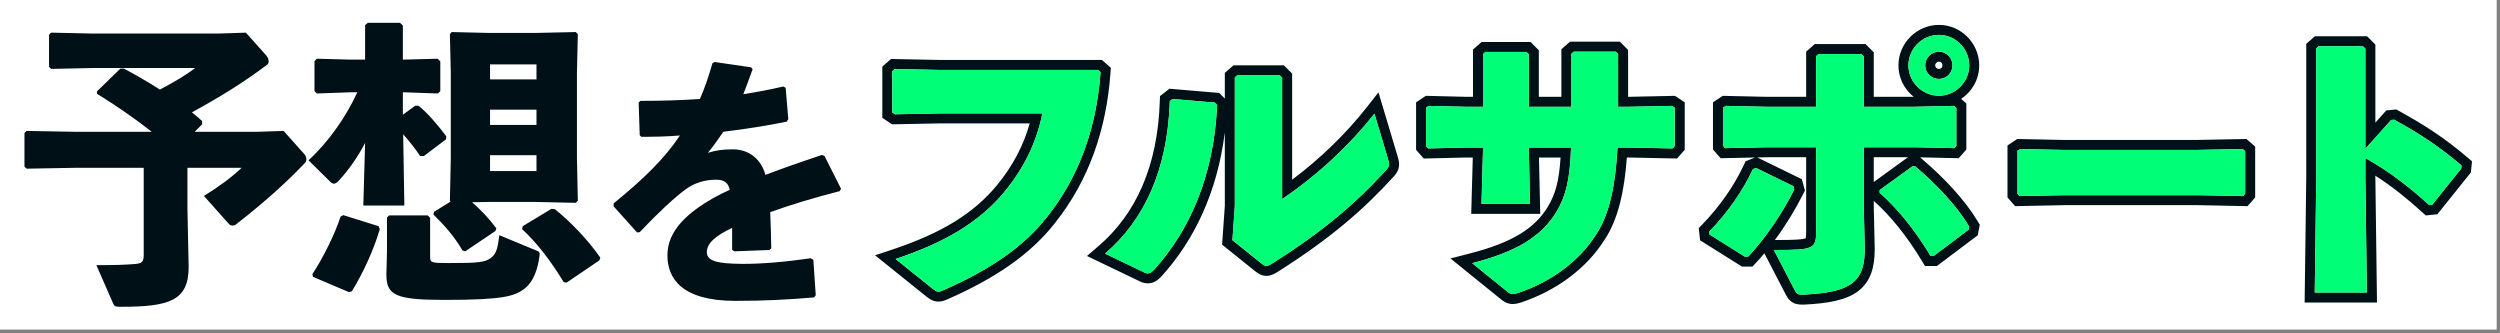 <?xml version="1.0" encoding="utf-8"?>
<svg xmlns="http://www.w3.org/2000/svg" fill="none" height="100%" overflow="visible" preserveAspectRatio="none" style="display: block;" viewBox="0 0 473 63" width="100%">
<rect x="0" y="0" width="473" height="63" fill="#808080" stroke="none"/>
<g id="">
<rect fill="white" height="62.353" width="472.37"/>
<g id="">
<path d="M50.317 10.43C50.657 10.77 50.828 11.224 50.828 11.62C50.827 11.847 50.77 12.074 50.543 12.244C46.235 15.475 42.097 18.082 36.316 21.256C36.996 21.823 37.62 22.334 38.243 22.901V23.524L36.825 24.941H48.447L53.661 24.771L57.459 29.023C57.799 29.363 57.969 29.759 57.969 30.156C57.969 30.382 57.856 30.666 57.686 30.836C54.512 34.181 50.544 37.865 44.649 42.456C44.422 42.627 44.195 42.683 44.025 42.683C43.741 42.683 43.458 42.57 43.232 42.286L38.583 37.072C41.531 35.258 43.799 33.557 45.726 31.744H35.465V39.566L35.693 50.506C35.693 56.855 32.12 58.045 22.881 58.045C21.748 58.045 21.634 57.931 21.407 57.421L18.234 50.165C21.805 50.165 23.676 50.109 25.66 49.939C26.849 49.825 27.19 49.542 27.19 48.239V31.744H14.436L5.026 31.913L4.629 31.517V25.168L5.026 24.771L14.436 24.941H28.72C25.489 22.39 21.861 19.896 18.347 17.743V17.288L22.768 12.981H23.449C25.659 14.171 27.983 15.475 30.25 16.949C33.084 15.475 35.296 14.115 36.94 12.868H17.666L9.674 13.037L9.278 12.641V6.576L9.674 6.178L17.666 6.349H41.304L46.519 6.178L50.317 10.43ZM142.095 12.736L142.398 13.088C141.793 14.852 141.188 16.363 140.634 17.825C143.153 17.422 145.672 16.967 148.192 16.363L148.646 16.615L149.15 22.561L148.847 23.014C145.169 23.77 141.037 24.425 136.855 24.929C136.049 26.138 134.941 27.7 133.933 28.91C135.444 28.456 136.654 28.254 138.669 28.254C141.793 28.254 144.06 30.219 144.816 33.091C147.99 31.882 151.568 30.622 155.498 29.312L156.002 29.514L159.125 35.711L158.873 36.164C153.785 37.474 149.451 38.785 145.723 40.145C145.824 42.11 145.874 44.579 145.924 46.998L145.572 47.3L138.921 47.552L138.518 47.249V43.119C135.444 44.58 133.731 45.99 133.731 47.703C133.731 49.416 135.747 49.87 140.231 49.92C143.909 49.971 148.948 49.517 153.382 48.862L153.886 49.164L154.339 55.866L154.036 56.269C149.25 56.672 145.017 56.924 139.122 56.924C128.945 56.924 126.274 52.641 126.274 48.308C126.274 43.471 130.355 40.095 135.041 37.424C135.948 36.92 136.956 36.416 138.065 35.913C137.813 34.653 137.057 33.998 135.545 33.998C133.53 33.998 131.565 34.502 129.801 35.762C127.584 37.374 124.157 40.599 121.034 43.924L120.53 43.975L116.096 39.036V38.483C121.739 33.898 125.72 30.018 128.642 25.634C126.223 25.836 123.704 25.886 121.336 25.886L121.034 25.583L120.832 19.386L121.185 19.084C124.964 19.084 128.693 18.983 132.421 18.731C133.328 16.665 134.084 14.448 134.789 11.98L135.193 11.728L142.095 12.736ZM81.38 41.209V48.409C81.38 49.712 81.437 49.769 84.951 49.769C90.393 49.769 91.81 49.655 92.944 48.748C93.964 47.955 94.191 46.765 94.474 44.498L101.447 47.388C102.07 47.615 102.183 47.785 102.07 48.465C101.73 50.903 100.993 53.17 99.406 54.474C97.478 56.061 95.267 56.741 84.101 56.741C74.748 56.741 73.104 55.834 73.104 51.923L73.217 47.501V41.153L73.615 40.756H80.926L81.38 41.209ZM71.63 42.796L71.857 43.364C70.723 47.218 68.796 51.469 66.585 55.097L66.019 55.267L59.216 52.376L59.103 51.867C61.087 48.862 63.411 44.214 64.431 40.983L64.942 40.7L71.63 42.796ZM104.96 39.566C107.908 41.89 111.309 45.461 113.576 48.748L113.407 49.259L107.228 53.453L106.661 53.397C104.451 49.712 101.559 45.858 98.782 43.364L98.896 42.796L104.337 39.509L104.96 39.566ZM109.326 6.462L109.156 13.774V29.872L109.326 37.979L108.929 38.375L101.106 38.206H92.717L89.316 38.262C91.016 39.736 92.604 41.437 93.907 43.194L93.738 43.703L88.012 47.558L87.502 47.388C85.972 44.724 83.874 42.4 82.003 40.586L82.117 40.076L85.235 38.149L85.121 37.979L85.291 29.872V13.774L85.121 6.462L85.461 6.065L92.717 6.236H101.162L108.929 6.065L109.326 6.462ZM76.222 4.818V11.281H76.335L82.797 11.11L83.307 11.62V17.232L82.854 17.686L76.335 17.458H76.222V21.71L78.545 20.009H79.169C80.813 21.256 82.967 23.808 84.441 25.791L84.384 26.358L80.19 29.533H79.509C78.602 28.172 77.412 26.699 76.279 25.395L76.505 38.885H68.74L69.079 27.038C67.662 29.759 65.962 32.141 64.204 34.068C63.808 34.521 63.467 34.748 63.184 34.748C62.901 34.747 62.674 34.578 62.391 34.294L58.367 30.327C62.164 26.869 65.508 22.05 67.606 17.458H66.359L59.953 17.686L59.499 17.232V11.564L59.953 11.11L66.359 11.281H69.079V4.761L69.589 4.308H75.655L76.222 4.818ZM92.717 32.367H101.503V29.363H92.717V32.367ZM92.717 23.637H101.503V20.747H92.717V23.637ZM92.717 15.021H101.503V12.187H92.717V15.021Z" fill="#001017" id="Union"/>
</g>
<g id="">
<path d="M366.855 4.711C371.028 4.712 374.469 8.177 374.47 12.382C374.47 15.002 373.101 17.34 371.049 18.713L372.032 19.575V28.284L370.587 29.936L363.276 29.769L363.601 30.046C367.882 33.691 371.79 37.869 374.203 41.91L374.576 42.536L374.179 44.523L366.467 50.324H364.2L363.65 49.409C360.766 44.62 357.698 40.851 354.517 38.012V39.058L354.686 46.573L354.694 47.241C354.686 50.542 353.95 53.251 351.588 55.063C349.278 56.834 345.783 57.408 341.33 57.633L341.282 57.635H341.233C340.961 57.635 340.638 57.633 340.338 57.599C340.016 57.562 339.6 57.477 339.179 57.235C338.386 56.778 337.997 55.971 337.806 55.61L337.804 55.603L337.8 55.596L333.819 47.928C333.267 48.585 332.703 49.224 332.126 49.839L331.566 50.437H329.58L321.658 45.468L321.402 43.166L322.021 42.528C325.401 39.039 328.111 35.13 329.942 31.198L330.258 30.519L332.059 29.798L325.541 29.935L324.563 28.818L324.097 28.284V19.364L325.943 18.132L334.219 18.316H341.725V9.768L343.358 8.339H352.957L353.51 8.893L354.517 9.9V18.316H362.075C360.318 16.915 359.183 14.769 359.183 12.382C359.184 8.165 362.638 4.712 366.855 4.711ZM308.036 9.446V18.316H308.233L316.903 18.133L318.75 19.364V28.34L317.305 29.992L308.234 29.803H307.804C307.317 36.288 306.143 41.442 303.648 45.271L303.647 45.27C300.085 50.963 294.261 55.047 287.873 57.197L287.802 57.221L287.728 57.239C287.641 57.261 287.559 57.284 287.47 57.309C287.389 57.332 287.276 57.363 287.173 57.39C286.966 57.444 286.637 57.522 286.25 57.522C285.752 57.522 285.276 57.421 284.81 57.188C284.426 56.996 284.108 56.741 283.863 56.529L274.429 48.899L278.071 47.964C286.237 45.868 290.382 43.166 292.848 39.129C294.283 36.739 294.965 34.327 295.259 29.803H291.173L291.414 40.46H278.355L278.652 29.803H277.427L269.369 29.994L267.923 28.34V19.364L269.77 18.131L277.315 18.316H278.692V9.372L280.325 7.942H289.584L290.138 8.496L290.591 8.95L291.144 9.502V18.316H295.414V9.315L296.513 8.353L297.047 7.885H306.475L308.036 9.446ZM448.412 7.418L448.865 7.873L449.419 8.425V23.199L451.486 20.892L453.371 20.704L453.887 20.99C458.663 23.637 462.291 25.916 466.949 29.875L467.703 30.517L467.492 32.626L461.147 40.542L458.954 40.761L458.331 40.195C455.435 37.559 452.597 35.282 449.419 33.241V33.671L449.727 57.239H436.036L436.344 33.558V8.294L437.976 6.866H447.858L448.412 7.418ZM177.9 11.343H208.477L210.173 12.827L210.105 13.764C209.346 24.388 206.067 34.061 199.619 42.171V42.172C194.878 48.234 188.165 52.7 179.398 56.565C178.981 56.75 178.315 57.069 177.555 57.069C176.462 57.069 175.688 56.434 175.183 56.031L175.18 56.029L165.564 48.303L168.851 47.209C178.333 44.048 184.275 40.295 188.627 35.041C191.562 31.462 193.62 27.635 194.824 23.341H178.045L168.78 23.523L166.936 22.293V12.602L168.585 11.159L177.9 11.343ZM343.615 10.626V20.205H334.205L326.496 20.035L325.985 20.375V27.574L326.383 28.027L334.488 27.858H343.615V43.672C343.615 47.13 343.218 47.299 335.623 47.299L339.476 54.725C339.986 55.688 340.1 55.746 341.233 55.746C350.189 55.292 352.968 53.422 352.798 46.62L352.628 39.081V27.858H362.32L369.746 28.027L370.143 27.574V20.432L369.689 20.035L362.15 20.205H352.628V10.682L352.174 10.229H344.068L343.615 10.626ZM297.304 10.172V20.205H289.255V10.285L288.801 9.832H281.035L280.582 10.229V20.205H277.294L270.321 20.035L269.811 20.375V27.63L270.209 28.084L277.407 27.915H280.582V28.424L280.298 38.571H289.481L289.255 28.538V27.915H297.247C297.02 33.866 296.339 36.983 294.469 40.101C291.634 44.749 286.93 47.639 278.541 49.793L285.059 55.066C285.456 55.413 285.723 55.587 286.088 55.624L286.25 55.632C286.533 55.632 286.817 55.519 287.27 55.406C293.336 53.365 298.778 49.51 302.065 44.239C304.502 40.498 305.636 35.17 306.033 27.915H308.243L316.463 28.084L316.86 27.63V20.375L316.349 20.035L308.243 20.205H306.146V10.229L305.693 9.775H297.758L297.304 10.172ZM438.233 9.152V33.583L437.95 55.349H447.813L447.529 33.696V29.898C451.78 32.289 455.334 34.98 458.891 38.156L459.603 38.797L460.17 38.741L465.668 31.882L465.724 31.315C461.19 27.46 457.675 25.25 452.971 22.642L452.404 22.699L447.529 28.14V9.208L447.076 8.754H438.686L438.233 9.152ZM168.825 13.459V21.282L169.335 21.622L178.009 21.452H197.224C196.091 27.007 193.71 31.825 190.082 36.247L189.641 36.768C185.037 42.102 178.838 45.87 169.448 49.001L176.364 54.556C176.86 54.953 177.139 55.132 177.429 55.17L177.555 55.179C177.838 55.179 178.122 55.066 178.632 54.839C187.247 51.042 193.653 46.733 198.131 41.008C204.116 33.485 207.282 24.525 208.144 14.593L208.221 13.629L207.767 13.233H177.894L169.279 13.063L168.825 13.459ZM244.472 13.924V34.001C249.914 29.93 254.759 25.17 258.556 20.341L260.807 17.478L264.346 29.298C264.481 29.75 264.709 30.462 264.709 31.088C264.709 32.248 264.075 32.952 263.744 33.338L263.709 33.377C258.089 39.577 251.779 45.069 241.897 51.331C241.348 51.681 240.554 52.194 239.579 52.194C239.018 52.194 238.574 52.013 238.258 51.839C237.994 51.694 237.726 51.497 237.574 51.388L237.53 51.357L237.488 51.324L231.219 46.283L231.737 38.96V25.035C230.301 36.474 225.91 45.447 219.84 52.192L219.806 52.229L219.583 52.454C219.1 52.931 218.327 53.611 217.188 53.611C216.615 53.611 216.042 53.457 215.438 53.128L205.657 48.431L207.852 46.546C214.963 40.444 219.054 31.355 219.438 19.069L219.466 18.181L221.261 16.786L230.677 17.587L231.165 18.075L231.737 18.648V13.793L233.371 12.364H242.913L244.472 13.924ZM221.327 19.128L221.305 19.721C220.796 32.126 216.56 41.563 209.083 47.98L216.282 51.438C216.629 51.636 216.889 51.704 217.1 51.718L217.188 51.721C217.535 51.721 217.796 51.547 218.235 51.124L218.436 50.928C224.965 43.674 229.515 33.674 230.251 20.495L230.283 19.865L229.829 19.412L221.837 18.731L221.327 19.128ZM233.627 14.65V39.024L233.174 45.429L238.672 49.851C239.019 50.099 239.236 50.26 239.474 50.296L239.579 50.304C239.919 50.304 240.259 50.133 240.883 49.737C250.328 43.751 256.421 38.511 261.792 32.675L262.309 32.109C262.607 31.762 262.774 31.544 262.811 31.23L262.819 31.088C262.819 30.805 262.706 30.408 262.536 29.841L260.042 21.509C255.451 27.347 249.386 33.072 242.584 37.663V14.707L242.13 14.253H234.081L233.627 14.65ZM331.654 31.995C329.727 36.133 326.893 40.215 323.379 43.842L323.435 44.352L330.124 48.547H330.748L331.065 48.205C334.336 44.639 337.225 40.298 339.476 35.85L339.306 35.226L332.222 31.769L331.654 31.995ZM355.632 35.963V36.473C358.82 39.29 361.859 42.953 364.702 47.51L365.268 48.434H365.835L372.468 43.446L372.581 42.878C370.314 39.081 366.571 35.056 362.377 31.485H361.81L355.632 35.963ZM332.472 29.788L340.905 33.904L341.491 36.054L341.162 36.703C339.641 39.708 337.831 42.675 335.805 45.41C337.621 45.409 338.954 45.397 339.956 45.334C340.96 45.27 341.432 45.162 341.644 45.079C341.693 44.876 341.725 44.493 341.725 43.672V29.747H334.499L332.472 29.788ZM426.677 27.737V37.354L425.232 39.003L415.849 38.816H390.556L381.261 39.003L379.817 37.354V27.526L381.663 26.296L390.333 26.478H415.598L425.027 26.294L426.677 27.737ZM415.603 28.368H390.323L382.217 28.197L381.707 28.538V36.643L382.103 37.097L390.55 36.926H415.888L424.389 37.097L424.787 36.643V28.594L424.334 28.197L415.603 28.368ZM354.517 34.437L354.523 34.433L360.988 29.747H354.517V34.437ZM366.855 6.601C363.681 6.601 361.073 9.208 361.073 12.382L361.081 12.673C361.232 15.564 363.619 17.949 366.559 18.1L366.855 18.108C369.875 18.108 372.417 15.661 372.573 12.673L372.581 12.382C372.581 9.307 370.133 6.764 367.145 6.608L366.855 6.601ZM366.987 9.779C368.342 9.847 369.406 10.955 369.406 12.382L369.403 12.514C369.335 13.869 368.228 14.933 366.855 14.933L366.723 14.93C365.409 14.865 364.321 13.825 364.252 12.514L364.248 12.382C364.248 10.909 365.438 9.775 366.855 9.775L366.987 9.779ZM366.855 11.665C366.455 11.665 366.138 11.979 366.138 12.382C366.138 12.702 366.427 13.043 366.855 13.043C367.229 13.043 367.516 12.756 367.516 12.382C367.516 11.925 367.202 11.665 366.855 11.665Z" fill="#001017" id="Union_2"/>
<path d="M352.627 10.682V20.205H362.15L369.689 20.035L370.143 20.432V27.575L369.745 28.028L362.32 27.858H352.627V39.081L352.797 46.62C352.967 53.422 350.189 55.293 341.234 55.746C340.1 55.746 339.986 55.69 339.476 54.726L335.621 47.3C343.217 47.3 343.614 47.13 343.614 43.672V27.858H334.487L326.382 28.028L325.986 27.575V20.375L326.495 20.035L334.204 20.205H343.614V10.625L344.068 10.229H352.173L352.627 10.682ZM306.147 10.228V20.204H308.243L316.35 20.035L316.86 20.374V27.63L316.463 28.083L308.243 27.913H306.033C305.637 35.169 304.503 40.497 302.066 44.239C298.778 49.51 293.336 53.365 287.271 55.406C286.817 55.519 286.534 55.632 286.25 55.632C285.797 55.632 285.513 55.462 285.06 55.066L278.541 49.794C286.93 47.64 291.636 44.749 294.47 40.101C296.34 36.983 297.021 33.865 297.247 27.913H289.254V28.537L289.482 38.571H280.298L280.582 28.424V27.913H277.407L270.208 28.083L269.812 27.63V20.374L270.321 20.035L277.294 20.204H280.582V10.228L281.035 9.831H288.801L289.254 10.284V20.204H297.304V10.171L297.757 9.775H305.693L306.147 10.228ZM447.529 9.208V28.141L452.404 22.7L452.971 22.643C457.676 25.25 461.19 27.461 465.725 31.316L465.668 31.882L460.17 38.74L459.603 38.797C455.805 35.34 452.064 32.449 447.529 29.898V33.696L447.813 55.35H437.949L438.234 33.582V9.152L438.687 8.755H447.076L447.529 9.208ZM177.895 13.233H207.768L208.221 13.629C207.484 23.946 204.31 33.242 198.131 41.008C193.653 46.733 187.248 51.041 178.632 54.839C178.122 55.066 177.838 55.179 177.555 55.179C177.215 55.179 176.931 55.009 176.364 54.556L169.448 49C179.141 45.769 185.434 41.858 190.082 36.246C193.71 31.825 196.09 27.007 197.224 21.452H178.008L169.335 21.622L168.825 21.282V13.459L169.278 13.063L177.895 13.233ZM229.828 19.411L230.281 19.865C229.658 33.355 225.067 43.559 218.435 50.928C217.868 51.495 217.584 51.721 217.188 51.721C216.961 51.721 216.677 51.664 216.28 51.438L209.081 47.98C216.677 41.461 220.928 31.825 221.325 19.128L221.835 18.731L229.828 19.411ZM242.582 14.706V37.663C249.384 33.072 255.449 27.346 260.04 21.508L262.534 29.841C262.704 30.408 262.819 30.805 262.819 31.088C262.819 31.485 262.648 31.712 262.308 32.109C256.809 38.174 250.631 43.559 240.881 49.738C240.258 50.134 239.917 50.304 239.577 50.304C239.294 50.304 239.068 50.134 238.671 49.851L233.172 45.429L233.626 39.024V14.65L234.079 14.253H242.128L242.582 14.706ZM339.306 35.227L339.476 35.85C337.152 40.441 334.147 44.919 330.746 48.547H330.123L323.435 44.353L323.378 43.842C326.892 40.214 329.726 36.133 331.653 31.995L332.221 31.769L339.306 35.227ZM362.376 31.486C366.571 35.057 370.313 39.081 372.58 42.879L372.466 43.446L365.834 48.434H365.268C362.263 43.446 359.032 39.478 355.631 36.474V35.963L361.81 31.486H362.376ZM424.787 28.594V36.643L424.39 37.097L415.888 36.926H390.55L382.104 37.097L381.707 36.643V28.537L382.217 28.197L390.322 28.367H415.604L424.333 28.197L424.787 28.594ZM366.855 6.601C369.972 6.601 372.58 9.209 372.58 12.383C372.58 15.501 369.972 18.108 366.855 18.108C363.68 18.108 361.073 15.501 361.072 12.383C361.072 9.209 363.68 6.601 366.855 6.601ZM366.855 9.776C365.438 9.776 364.247 10.909 364.247 12.383C364.247 13.8 365.438 14.934 366.855 14.934C368.272 14.934 369.405 13.8 369.405 12.383C369.405 10.909 368.272 9.776 366.855 9.776Z" fill="#00FF77" id="Union_3"/>
</g>
</g>
</svg>